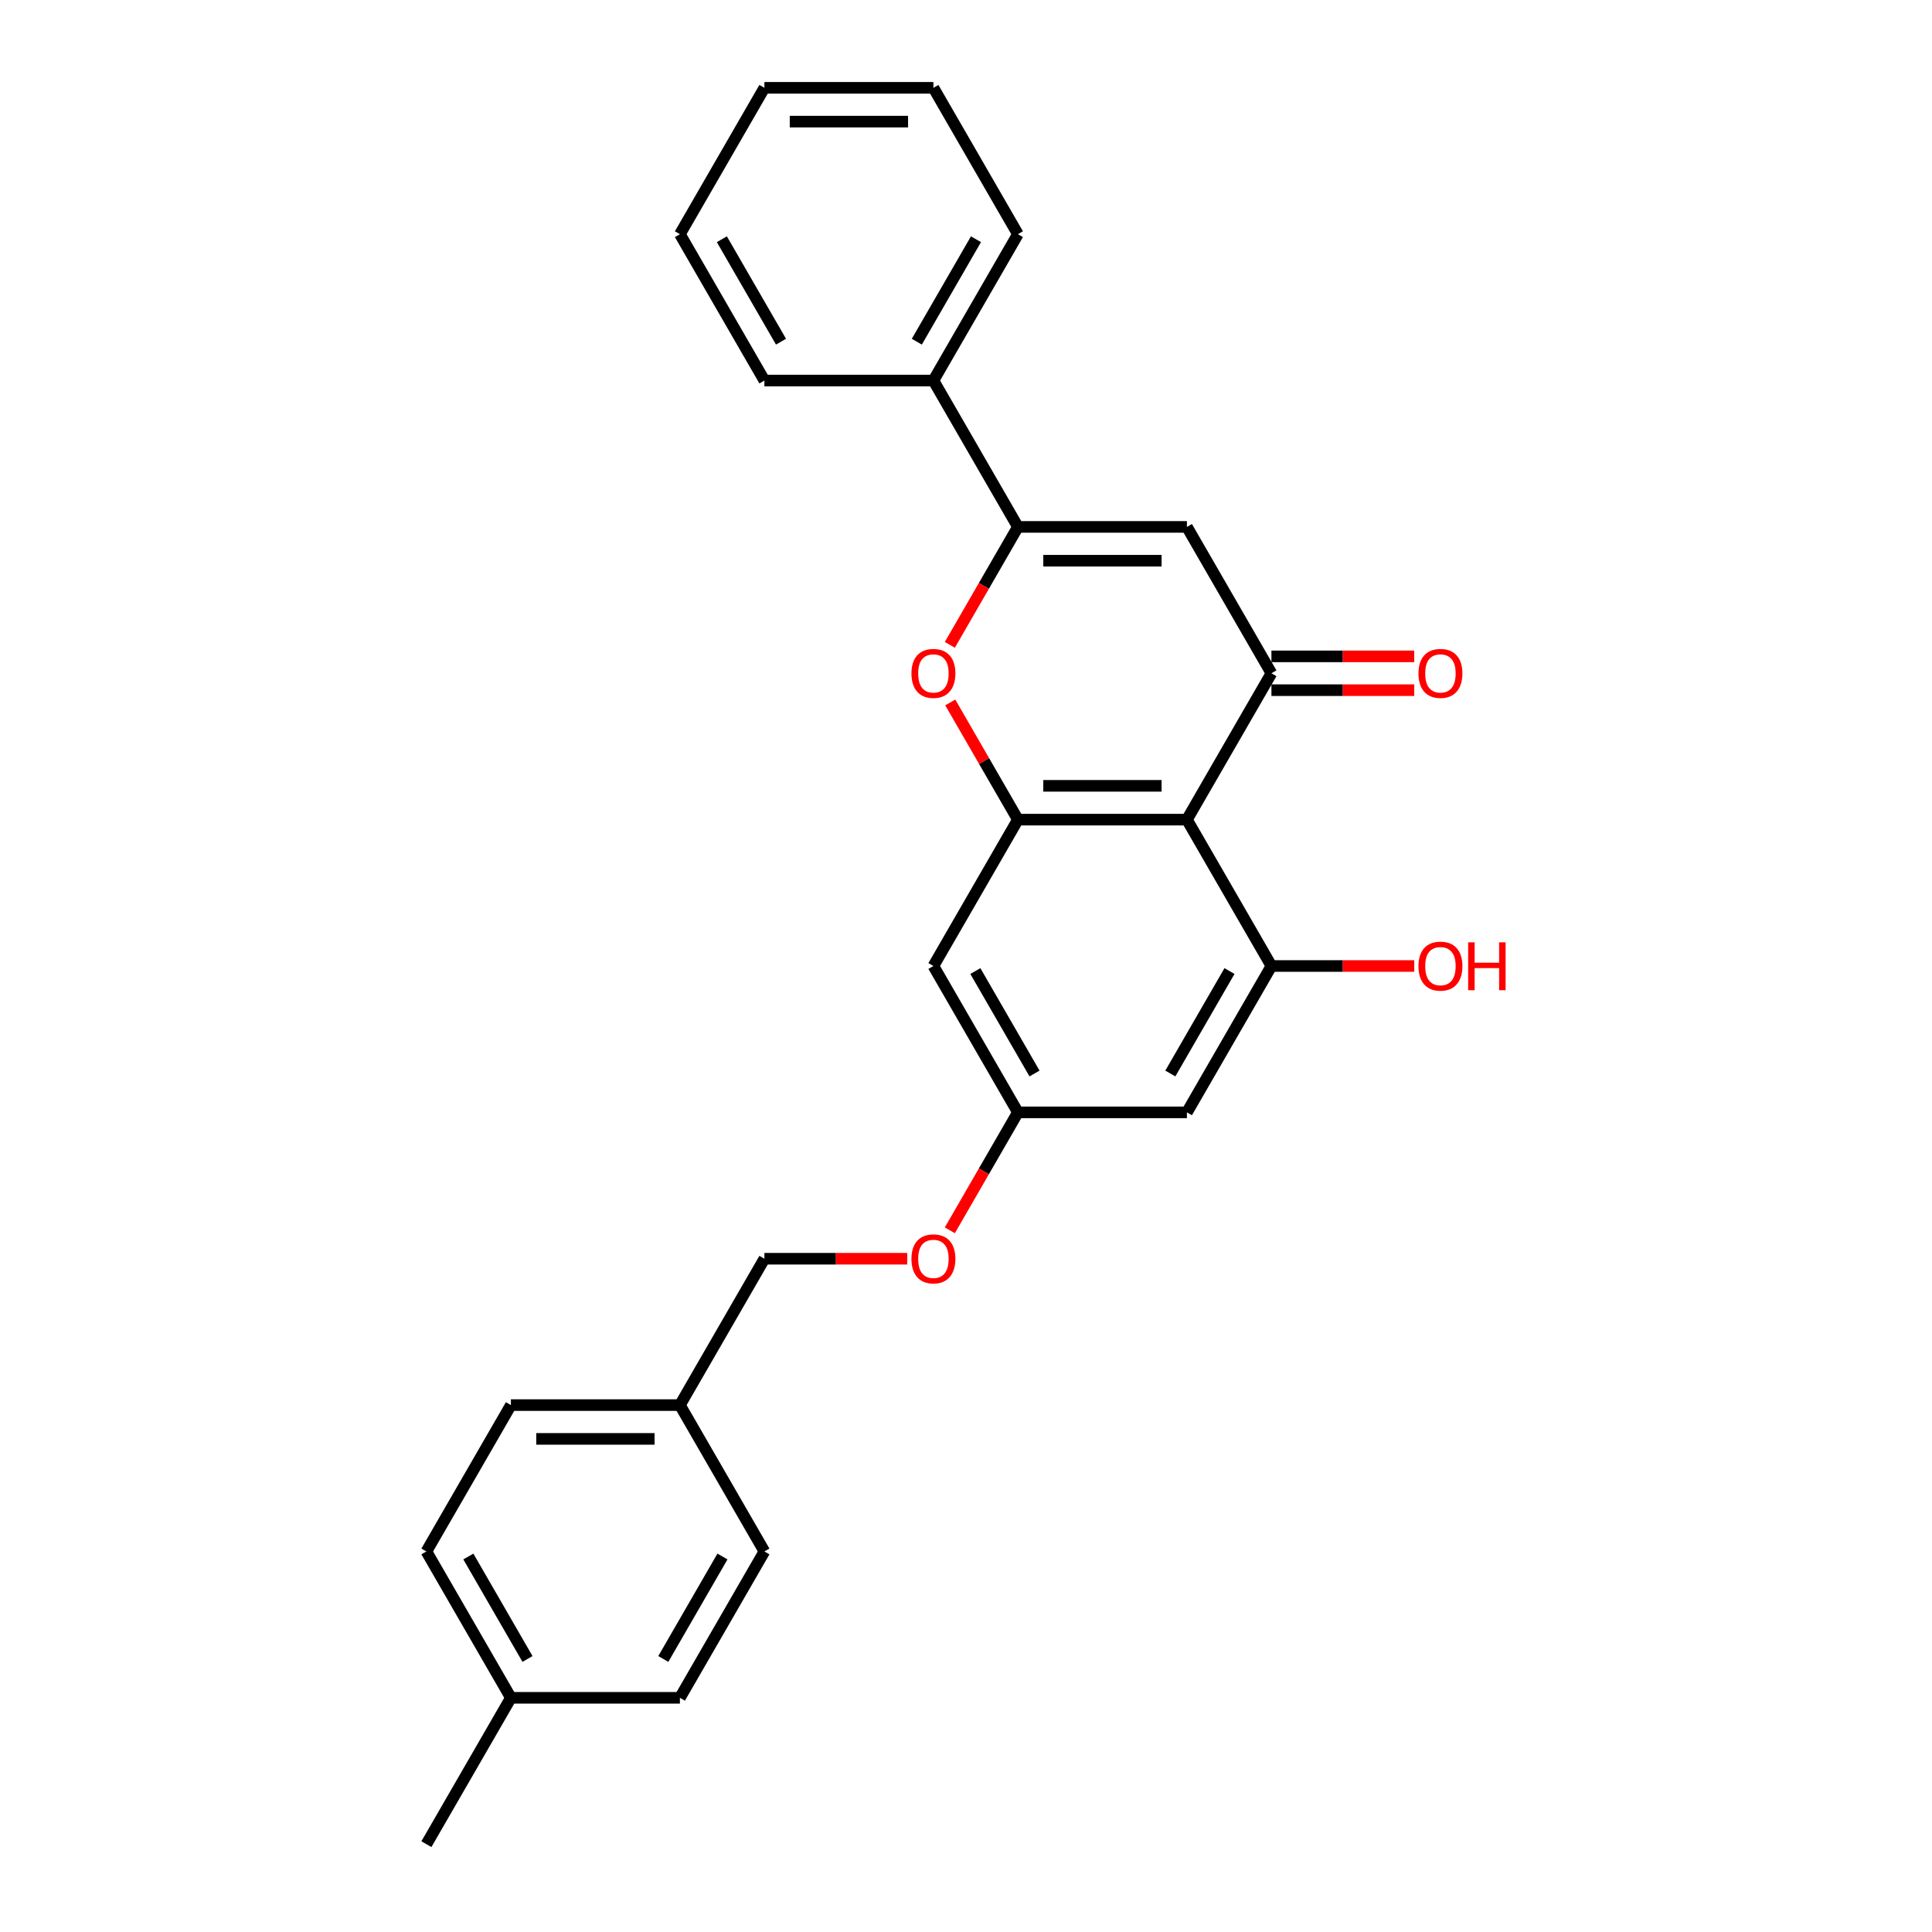 <?xml version='1.0' encoding='iso-8859-1'?>
<svg version='1.1' baseProfile='full'
              xmlns='http://www.w3.org/2000/svg'
                      xmlns:rdkit='http://www.rdkit.org/xml'
                      xmlns:xlink='http://www.w3.org/1999/xlink'
                  xml:space='preserve'
width='1000px' height='1000px' viewBox='0 0 1000 1000'>
<!-- END OF HEADER -->
<rect style='opacity:1.0;fill:#FFFFFF;stroke:none' width='1000' height='1000' x='0' y='0'> </rect>
<path class='bond-0' d='M 614.35,424.242 L 658.089,348.485' style='fill:none;fill-rule:evenodd;stroke:#000000;stroke-width:6px;stroke-linecap:butt;stroke-linejoin:miter;stroke-opacity:1' />
<path class='bond-3' d='M 614.35,424.242 L 526.873,424.242' style='fill:none;fill-rule:evenodd;stroke:#000000;stroke-width:6px;stroke-linecap:butt;stroke-linejoin:miter;stroke-opacity:1' />
<path class='bond-3' d='M 601.229,406.747 L 539.995,406.747' style='fill:none;fill-rule:evenodd;stroke:#000000;stroke-width:6px;stroke-linecap:butt;stroke-linejoin:miter;stroke-opacity:1' />
<path class='bond-5' d='M 614.35,424.242 L 658.089,500' style='fill:none;fill-rule:evenodd;stroke:#000000;stroke-width:6px;stroke-linecap:butt;stroke-linejoin:miter;stroke-opacity:1' />
<path class='bond-1' d='M 658.089,348.485 L 614.35,272.727' style='fill:none;fill-rule:evenodd;stroke:#000000;stroke-width:6px;stroke-linecap:butt;stroke-linejoin:miter;stroke-opacity:1' />
<path class='bond-9' d='M 658.089,357.233 L 695.048,357.233' style='fill:none;fill-rule:evenodd;stroke:#000000;stroke-width:6px;stroke-linecap:butt;stroke-linejoin:miter;stroke-opacity:1' />
<path class='bond-9' d='M 695.048,357.233 L 732.007,357.233' style='fill:none;fill-rule:evenodd;stroke:#FF0000;stroke-width:6px;stroke-linecap:butt;stroke-linejoin:miter;stroke-opacity:1' />
<path class='bond-9' d='M 658.089,339.737 L 695.048,339.737' style='fill:none;fill-rule:evenodd;stroke:#000000;stroke-width:6px;stroke-linecap:butt;stroke-linejoin:miter;stroke-opacity:1' />
<path class='bond-9' d='M 695.048,339.737 L 732.007,339.737' style='fill:none;fill-rule:evenodd;stroke:#FF0000;stroke-width:6px;stroke-linecap:butt;stroke-linejoin:miter;stroke-opacity:1' />
<path class='bond-27' d='M 614.35,272.727 L 526.873,272.727' style='fill:none;fill-rule:evenodd;stroke:#000000;stroke-width:6px;stroke-linecap:butt;stroke-linejoin:miter;stroke-opacity:1' />
<path class='bond-27' d='M 601.229,290.223 L 539.995,290.223' style='fill:none;fill-rule:evenodd;stroke:#000000;stroke-width:6px;stroke-linecap:butt;stroke-linejoin:miter;stroke-opacity:1' />
<path class='bond-2' d='M 526.873,272.727 L 509.251,303.249' style='fill:none;fill-rule:evenodd;stroke:#000000;stroke-width:6px;stroke-linecap:butt;stroke-linejoin:miter;stroke-opacity:1' />
<path class='bond-2' d='M 509.251,303.249 L 491.629,333.771' style='fill:none;fill-rule:evenodd;stroke:#FF0000;stroke-width:6px;stroke-linecap:butt;stroke-linejoin:miter;stroke-opacity:1' />
<path class='bond-10' d='M 526.873,272.727 L 483.134,196.97' style='fill:none;fill-rule:evenodd;stroke:#000000;stroke-width:6px;stroke-linecap:butt;stroke-linejoin:miter;stroke-opacity:1' />
<path class='bond-4' d='M 526.873,424.242 L 509.362,393.913' style='fill:none;fill-rule:evenodd;stroke:#000000;stroke-width:6px;stroke-linecap:butt;stroke-linejoin:miter;stroke-opacity:1' />
<path class='bond-4' d='M 509.362,393.913 L 491.852,363.583' style='fill:none;fill-rule:evenodd;stroke:#FF0000;stroke-width:6px;stroke-linecap:butt;stroke-linejoin:miter;stroke-opacity:1' />
<path class='bond-6' d='M 526.873,424.242 L 483.134,500' style='fill:none;fill-rule:evenodd;stroke:#000000;stroke-width:6px;stroke-linecap:butt;stroke-linejoin:miter;stroke-opacity:1' />
<path class='bond-7' d='M 658.089,500 L 614.35,575.758' style='fill:none;fill-rule:evenodd;stroke:#000000;stroke-width:6px;stroke-linecap:butt;stroke-linejoin:miter;stroke-opacity:1' />
<path class='bond-7' d='M 636.377,502.616 L 605.76,555.646' style='fill:none;fill-rule:evenodd;stroke:#000000;stroke-width:6px;stroke-linecap:butt;stroke-linejoin:miter;stroke-opacity:1' />
<path class='bond-12' d='M 658.089,500 L 695.048,500' style='fill:none;fill-rule:evenodd;stroke:#000000;stroke-width:6px;stroke-linecap:butt;stroke-linejoin:miter;stroke-opacity:1' />
<path class='bond-12' d='M 695.048,500 L 732.007,500' style='fill:none;fill-rule:evenodd;stroke:#FF0000;stroke-width:6px;stroke-linecap:butt;stroke-linejoin:miter;stroke-opacity:1' />
<path class='bond-26' d='M 483.134,500 L 526.873,575.758' style='fill:none;fill-rule:evenodd;stroke:#000000;stroke-width:6px;stroke-linecap:butt;stroke-linejoin:miter;stroke-opacity:1' />
<path class='bond-26' d='M 504.847,502.616 L 535.464,555.646' style='fill:none;fill-rule:evenodd;stroke:#000000;stroke-width:6px;stroke-linecap:butt;stroke-linejoin:miter;stroke-opacity:1' />
<path class='bond-8' d='M 614.35,575.758 L 526.873,575.758' style='fill:none;fill-rule:evenodd;stroke:#000000;stroke-width:6px;stroke-linecap:butt;stroke-linejoin:miter;stroke-opacity:1' />
<path class='bond-11' d='M 526.873,575.758 L 509.251,606.28' style='fill:none;fill-rule:evenodd;stroke:#000000;stroke-width:6px;stroke-linecap:butt;stroke-linejoin:miter;stroke-opacity:1' />
<path class='bond-11' d='M 509.251,606.28 L 491.629,636.801' style='fill:none;fill-rule:evenodd;stroke:#FF0000;stroke-width:6px;stroke-linecap:butt;stroke-linejoin:miter;stroke-opacity:1' />
<path class='bond-20' d='M 483.134,196.97 L 526.873,121.212' style='fill:none;fill-rule:evenodd;stroke:#000000;stroke-width:6px;stroke-linecap:butt;stroke-linejoin:miter;stroke-opacity:1' />
<path class='bond-20' d='M 474.544,176.858 L 505.161,123.828' style='fill:none;fill-rule:evenodd;stroke:#000000;stroke-width:6px;stroke-linecap:butt;stroke-linejoin:miter;stroke-opacity:1' />
<path class='bond-21' d='M 483.134,196.97 L 395.657,196.97' style='fill:none;fill-rule:evenodd;stroke:#000000;stroke-width:6px;stroke-linecap:butt;stroke-linejoin:miter;stroke-opacity:1' />
<path class='bond-14' d='M 469.575,651.515 L 432.616,651.515' style='fill:none;fill-rule:evenodd;stroke:#FF0000;stroke-width:6px;stroke-linecap:butt;stroke-linejoin:miter;stroke-opacity:1' />
<path class='bond-14' d='M 432.616,651.515 L 395.657,651.515' style='fill:none;fill-rule:evenodd;stroke:#000000;stroke-width:6px;stroke-linecap:butt;stroke-linejoin:miter;stroke-opacity:1' />
<path class='bond-13' d='M 351.918,727.273 L 395.657,651.515' style='fill:none;fill-rule:evenodd;stroke:#000000;stroke-width:6px;stroke-linecap:butt;stroke-linejoin:miter;stroke-opacity:1' />
<path class='bond-16' d='M 351.918,727.273 L 395.657,803.03' style='fill:none;fill-rule:evenodd;stroke:#000000;stroke-width:6px;stroke-linecap:butt;stroke-linejoin:miter;stroke-opacity:1' />
<path class='bond-17' d='M 351.918,727.273 L 264.441,727.273' style='fill:none;fill-rule:evenodd;stroke:#000000;stroke-width:6px;stroke-linecap:butt;stroke-linejoin:miter;stroke-opacity:1' />
<path class='bond-17' d='M 338.797,744.768 L 277.563,744.768' style='fill:none;fill-rule:evenodd;stroke:#000000;stroke-width:6px;stroke-linecap:butt;stroke-linejoin:miter;stroke-opacity:1' />
<path class='bond-15' d='M 264.441,878.788 L 220.702,803.03' style='fill:none;fill-rule:evenodd;stroke:#000000;stroke-width:6px;stroke-linecap:butt;stroke-linejoin:miter;stroke-opacity:1' />
<path class='bond-15' d='M 273.032,858.677 L 242.415,805.646' style='fill:none;fill-rule:evenodd;stroke:#000000;stroke-width:6px;stroke-linecap:butt;stroke-linejoin:miter;stroke-opacity:1' />
<path class='bond-22' d='M 264.441,878.788 L 220.702,954.545' style='fill:none;fill-rule:evenodd;stroke:#000000;stroke-width:6px;stroke-linecap:butt;stroke-linejoin:miter;stroke-opacity:1' />
<path class='bond-29' d='M 264.441,878.788 L 351.918,878.788' style='fill:none;fill-rule:evenodd;stroke:#000000;stroke-width:6px;stroke-linecap:butt;stroke-linejoin:miter;stroke-opacity:1' />
<path class='bond-19' d='M 395.657,803.03 L 351.918,878.788' style='fill:none;fill-rule:evenodd;stroke:#000000;stroke-width:6px;stroke-linecap:butt;stroke-linejoin:miter;stroke-opacity:1' />
<path class='bond-19' d='M 373.945,805.646 L 343.328,858.677' style='fill:none;fill-rule:evenodd;stroke:#000000;stroke-width:6px;stroke-linecap:butt;stroke-linejoin:miter;stroke-opacity:1' />
<path class='bond-18' d='M 264.441,727.273 L 220.702,803.03' style='fill:none;fill-rule:evenodd;stroke:#000000;stroke-width:6px;stroke-linecap:butt;stroke-linejoin:miter;stroke-opacity:1' />
<path class='bond-23' d='M 526.873,121.212 L 483.134,45.455' style='fill:none;fill-rule:evenodd;stroke:#000000;stroke-width:6px;stroke-linecap:butt;stroke-linejoin:miter;stroke-opacity:1' />
<path class='bond-24' d='M 395.657,196.97 L 351.918,121.212' style='fill:none;fill-rule:evenodd;stroke:#000000;stroke-width:6px;stroke-linecap:butt;stroke-linejoin:miter;stroke-opacity:1' />
<path class='bond-24' d='M 404.248,176.858 L 373.631,123.828' style='fill:none;fill-rule:evenodd;stroke:#000000;stroke-width:6px;stroke-linecap:butt;stroke-linejoin:miter;stroke-opacity:1' />
<path class='bond-28' d='M 483.134,45.455 L 395.657,45.455' style='fill:none;fill-rule:evenodd;stroke:#000000;stroke-width:6px;stroke-linecap:butt;stroke-linejoin:miter;stroke-opacity:1' />
<path class='bond-28' d='M 470.013,62.95 L 408.779,62.95' style='fill:none;fill-rule:evenodd;stroke:#000000;stroke-width:6px;stroke-linecap:butt;stroke-linejoin:miter;stroke-opacity:1' />
<path class='bond-25' d='M 351.918,121.212 L 395.657,45.455' style='fill:none;fill-rule:evenodd;stroke:#000000;stroke-width:6px;stroke-linecap:butt;stroke-linejoin:miter;stroke-opacity:1' />
<path  class='atom-5' d='M 471.762 348.555
Q 471.762 342.606, 474.702 339.282
Q 477.641 335.958, 483.134 335.958
Q 488.628 335.958, 491.567 339.282
Q 494.506 342.606, 494.506 348.555
Q 494.506 354.573, 491.532 358.002
Q 488.558 361.396, 483.134 361.396
Q 477.676 361.396, 474.702 358.002
Q 471.762 354.608, 471.762 348.555
M 483.134 358.597
Q 486.913 358.597, 488.943 356.078
Q 491.007 353.524, 491.007 348.555
Q 491.007 343.691, 488.943 341.242
Q 486.913 338.757, 483.134 338.757
Q 479.355 338.757, 477.291 341.207
Q 475.261 343.656, 475.261 348.555
Q 475.261 353.559, 477.291 356.078
Q 479.355 358.597, 483.134 358.597
' fill='#FF0000'/>
<path  class='atom-10' d='M 734.194 348.555
Q 734.194 342.606, 737.134 339.282
Q 740.073 335.958, 745.566 335.958
Q 751.06 335.958, 753.999 339.282
Q 756.938 342.606, 756.938 348.555
Q 756.938 354.573, 753.964 358.002
Q 750.99 361.396, 745.566 361.396
Q 740.108 361.396, 737.134 358.002
Q 734.194 354.608, 734.194 348.555
M 745.566 358.597
Q 749.345 358.597, 751.375 356.078
Q 753.439 353.524, 753.439 348.555
Q 753.439 343.691, 751.375 341.242
Q 749.345 338.757, 745.566 338.757
Q 741.787 338.757, 739.723 341.207
Q 737.693 343.656, 737.693 348.555
Q 737.693 353.559, 739.723 356.078
Q 741.787 358.597, 745.566 358.597
' fill='#FF0000'/>
<path  class='atom-12' d='M 471.762 651.585
Q 471.762 645.637, 474.702 642.313
Q 477.641 638.988, 483.134 638.988
Q 488.628 638.988, 491.567 642.313
Q 494.506 645.637, 494.506 651.585
Q 494.506 657.604, 491.532 661.033
Q 488.558 664.427, 483.134 664.427
Q 477.676 664.427, 474.702 661.033
Q 471.762 657.639, 471.762 651.585
M 483.134 661.628
Q 486.913 661.628, 488.943 659.108
Q 491.007 656.554, 491.007 651.585
Q 491.007 646.721, 488.943 644.272
Q 486.913 641.788, 483.134 641.788
Q 479.355 641.788, 477.291 644.237
Q 475.261 646.686, 475.261 651.585
Q 475.261 656.589, 477.291 659.108
Q 479.355 661.628, 483.134 661.628
' fill='#FF0000'/>
<path  class='atom-13' d='M 734.194 500.07
Q 734.194 494.122, 737.134 490.797
Q 740.073 487.473, 745.566 487.473
Q 751.06 487.473, 753.999 490.797
Q 756.938 494.122, 756.938 500.07
Q 756.938 506.088, 753.964 509.518
Q 750.99 512.912, 745.566 512.912
Q 740.108 512.912, 737.134 509.518
Q 734.194 506.123, 734.194 500.07
M 745.566 510.112
Q 749.345 510.112, 751.375 507.593
Q 753.439 505.039, 753.439 500.07
Q 753.439 495.206, 751.375 492.757
Q 749.345 490.273, 745.566 490.273
Q 741.787 490.273, 739.723 492.722
Q 737.693 495.171, 737.693 500.07
Q 737.693 505.074, 739.723 507.593
Q 741.787 510.112, 745.566 510.112
' fill='#FF0000'/>
<path  class='atom-13' d='M 759.913 487.753
L 763.272 487.753
L 763.272 498.285
L 775.938 498.285
L 775.938 487.753
L 779.298 487.753
L 779.298 512.527
L 775.938 512.527
L 775.938 501.085
L 763.272 501.085
L 763.272 512.527
L 759.913 512.527
L 759.913 487.753
' fill='#FF0000'/>
</svg>
